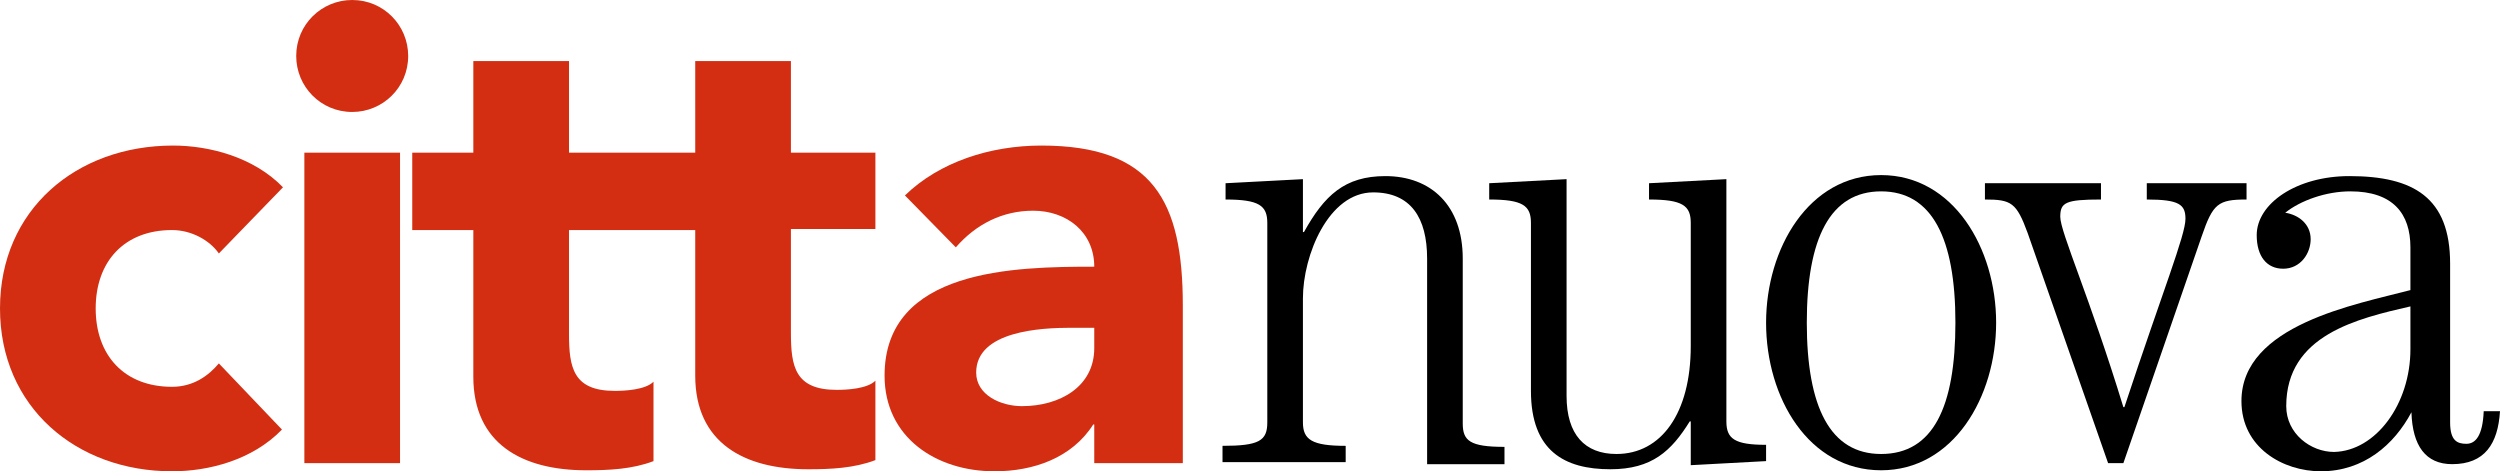 <?xml version="1.0" encoding="utf-8"?>
<!-- Generator: Adobe Illustrator 28.2.0, SVG Export Plug-In . SVG Version: 6.00 Build 0)  -->
<svg version="1.1" id="Layer_1" xmlns="http://www.w3.org/2000/svg" xmlns:xlink="http://www.w3.org/1999/xlink" x="0px" y="0px"
	 viewBox="0 0 245.6 46.3" style="enable-background:new 0 0 245.6 46.3;" xml:space="preserve">
<style type="text/css">
	.st0{fill:#D32E12;}
	.st1{fill-rule:evenodd;clip-rule:evenodd;fill:#D32E12;}
	.st2{fill-rule:evenodd;clip-rule:evenodd;}
</style>
<g>
	<path class="st0" d="M64.1,22.6h-1.8h-6.4v10.2c0,3.3,0.4,5.6,4.5,5.6c1,0,3-0.1,3.8-0.9v7.8c-2.1,0.8-4.4,0.9-6.6,0.9
		c-6.3,0-11.1-2.6-11.1-9.2V22.6h-6V15h6V6h9.4v9h6.4h1.8h4.2V6h9.4v9h8.3v7.5h-8.3v10.2c0,3.3,0.4,5.6,4.5,5.6c1,0,3-0.1,3.8-0.9
		v7.8c-2.1,0.8-4.4,0.9-6.6,0.9c-6.3,0-11.1-2.6-11.1-9.2V22.6H64.1z"/>
	<path class="st1" d="M27.8,18.4c-2.9-3-7.3-4.1-10.8-4.1C7.5,14.3,0,20.6,0,30.3s7.5,16,16.9,16c3.6,0,7.9-1.1,10.8-4.1l-6.2-6.5
		C20.5,36.9,19,38,16.9,38c-4.7,0-7.5-3.1-7.5-7.7c0-4.6,2.8-7.7,7.5-7.7c1.9,0,3.7,1,4.6,2.3L27.8,18.4z"/>
	<path class="st1" d="M29.9,45.5h9.4V15h-9.4V45.5z M29.1,5.5c0,3,2.4,5.5,5.5,5.5c3,0,5.5-2.4,5.5-5.5c0-3-2.4-5.5-5.5-5.5
		C31.6,0,29.1,2.4,29.1,5.5z"/>
	<path class="st1" d="M107.5,45.5h8.7V30c0-10.2-2.9-15.7-13.9-15.7c-5,0-10,1.6-13.4,4.9l5,5.1c2-2.3,4.6-3.6,7.6-3.6
		c3.3,0,6,2.1,6,5.5c-7.8,0-20.6,0.2-20.6,10.7c0,6.1,5.1,9.4,10.8,9.4c3.8,0,7.6-1.3,9.7-4.6h0.1V45.5z M107.5,32.2v2
		c0,3.8-3.4,5.7-7.1,5.7c-2.1,0-4.5-1.1-4.5-3.3c0-4.1,6.4-4.4,9.3-4.4H107.5z"/>
	<path class="st2" d="M147.8,45.5v-1.6c-3.4,0-4.1-0.6-4.1-2.3V25.4c0-5.2-3.1-8.1-7.6-8.1c-4,0-6,1.9-8,5.5h-0.1v-5.2l-7.6,0.4v1.6
		c3.3,0,4.1,0.6,4.1,2.3v19.6c0,1.8-0.8,2.3-4.4,2.3v1.6h12.1v-1.6c-3.3,0-4.2-0.6-4.2-2.3V29.3c0-4.2,2.5-10.4,6.9-10.4
		c3.7,0,5.3,2.5,5.3,6.5v20.2H147.8z"/>
	<path class="st2" d="M169.6,17.6L162,18v1.6c3.3,0,4.1,0.6,4.1,2.3V34c0,6.6-2.9,10.6-7.3,10.6c-3.1,0-4.9-1.9-4.9-5.7V17.6
		l-7.6,0.4v1.6c3.3,0,4.1,0.6,4.1,2.3v16.5c0,5.9,3.3,7.7,7.8,7.7c4.1,0,6-1.8,7.8-4.7h0.1v4.3l7.4-0.4v-1.6c-3.1,0-3.9-0.6-3.9-2.3
		V17.6z"/>
	<path class="st2" d="M184.8,46.2c7.1,0,11.3-7.2,11.3-14.5c0-7.3-4.2-14.5-11.3-14.5c-7.1,0-11.3,7.2-11.3,14.5
		C173.5,39.1,177.7,46.2,184.8,46.2z M184.8,44.6c-5,0-7.3-4.6-7.3-12.9c0-8.3,2.3-12.9,7.3-12.9c5,0,7.3,4.6,7.3,12.9
		C192.1,40,189.9,44.6,184.8,44.6z"/>
	<path class="st2" d="M210.9,18v1.6c3.2,0,3.8,0.5,3.8,1.9c0,1.6-2.2,7-6,18.5h-0.1c-3.3-10.8-6.2-17.2-6.2-18.7
		c0-1.4,0.5-1.7,4-1.7V18H195v1.6c2.6,0,3.1,0.3,4.2,3.3l7.9,22.6h1.5l7.7-22.3c1.1-3.2,1.6-3.6,4.4-3.6V18H210.9z"/>
	<path class="st2" d="M230.8,17.3c6.3,0,9.9,2.1,9.9,8.6v15.6c0,1.8,0.7,2.1,1.6,2.1c0.9,0,1.6-0.8,1.7-3.2h1.6
		c-0.2,3.2-1.5,5.2-4.7,5.2c-2.6,0-3.9-1.8-4-5.1c-1.7,3.2-4.7,5.8-8.9,5.8c-3.7,0-7.8-2.3-7.8-6.9c0-7.5,11.3-9.5,16.6-10.9v-4.2
		c0-3.3-1.7-5.5-5.9-5.5c-2.4,0-4.9,0.9-6.4,2.1c1.3,0.2,2.5,1.1,2.5,2.6c0,1.4-1,2.9-2.7,2.9c-1.6,0-2.6-1.2-2.6-3.3
		C221.7,20,225.6,17.3,230.8,17.3z M236.8,34.3v-4.2c-5.2,1.2-12.2,2.8-12.2,9.8c0,2.7,2.4,4.5,4.7,4.5
		C233.4,44.3,236.8,39.7,236.8,34.3z"/>
</g>
</svg>
